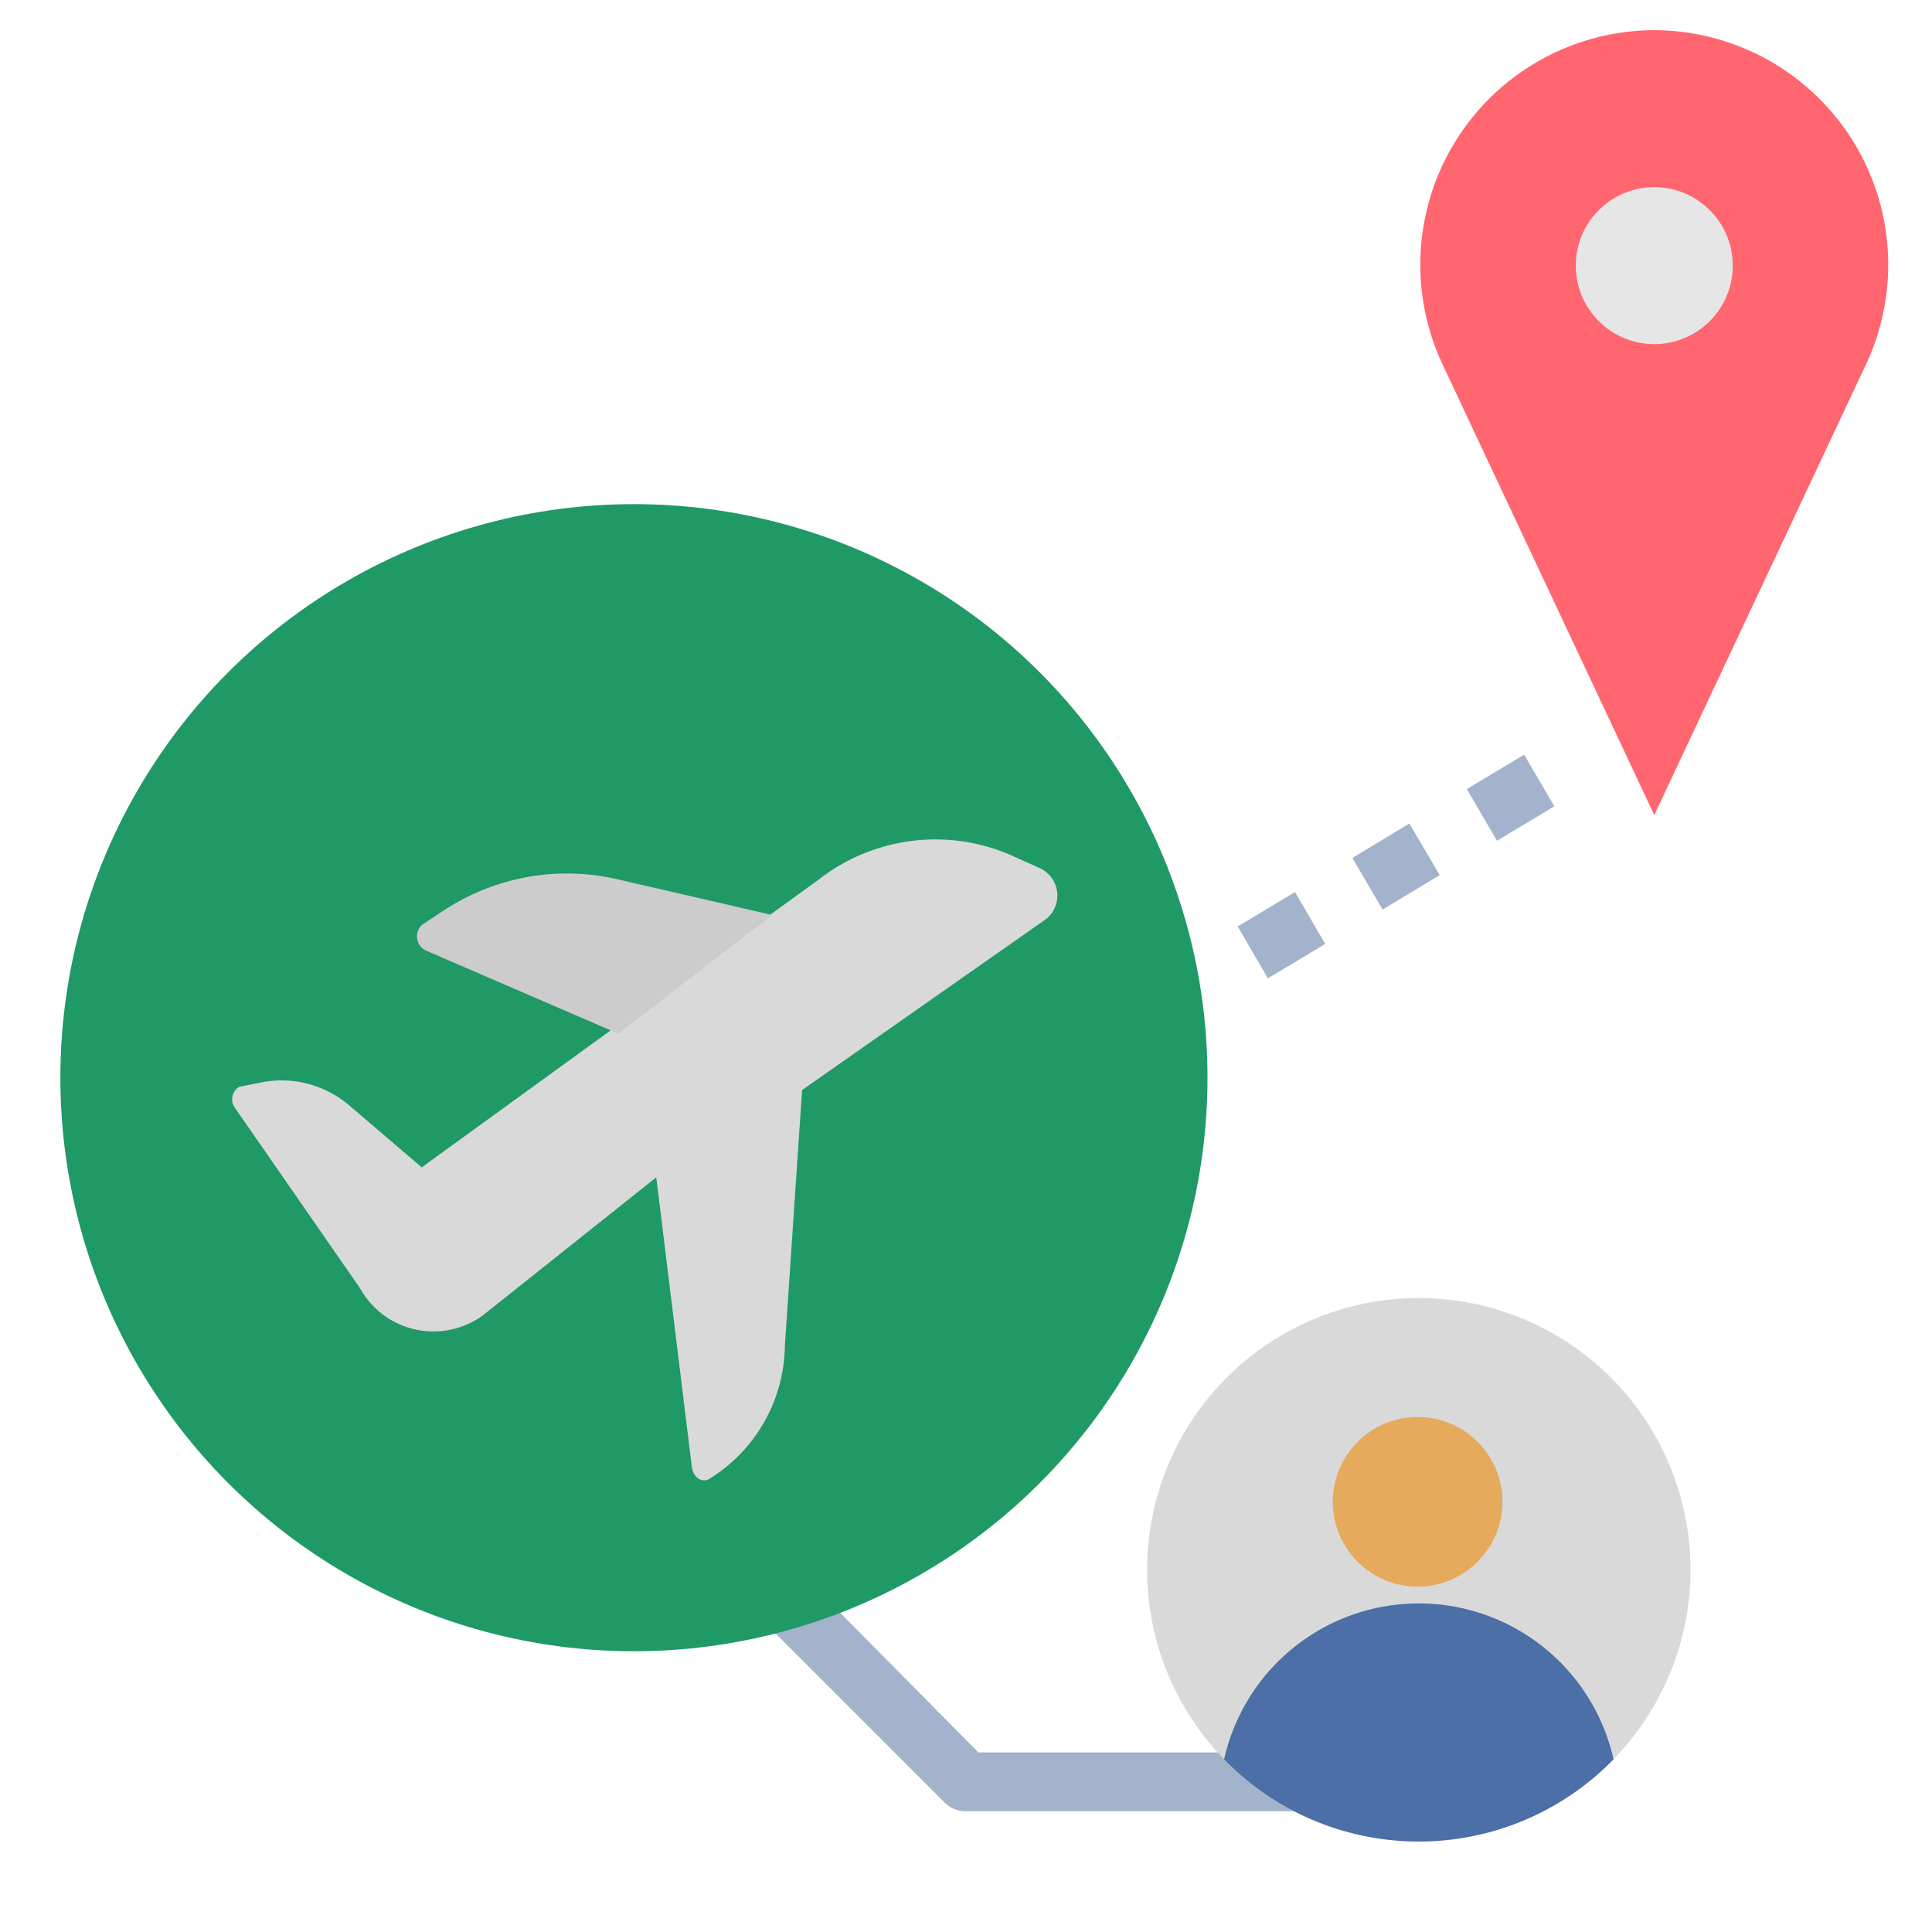<svg xmlns="http://www.w3.org/2000/svg" data-name="Layer 1" viewBox="0 0 64 64" id="destination"><path fill="#a3b3cc" d="M44,60H32a1,1,0,0,1-.71-.29l-6.24-6.24,1.42-1.42,5.94,6H44Z"></path><circle cx="21" cy="35.7" r="19" fill="#1f9966"></circle><path fill="#ff666f" d="M54.8,1h0a7.77,7.77,0,0,1,7,11.1L54.8,27l-7-14.9A7.77,7.77,0,0,1,54.8,1Z"></path><circle cx="54.8" cy="8.8" r="2.6" fill="#e6e6e6"></circle><path fill="#d9d9d9" d="M27.13,29.13a6.28,6.28,0,0,1,6.54-.72l.78.35a1,1,0,0,1,.21,1.68l-8.09,5.67L26,44.58A5.26,5.26,0,0,1,23.48,49h0c-.23.13-.52-.07-.56-.39L21.74,39,16,43.57a2.78,2.78,0,0,1-4.07-.89l-4.16-6A.48.48,0,0,1,7.93,36l.81-.16a3.46,3.46,0,0,1,2.89.83l2.34,2Z"></path><path fill="#ccc" d="M20.48,34.24l-6.39-2.76a.52.52,0,0,1-.1-.85l.65-.43a7.42,7.42,0,0,1,5.87-1.06l5.07,1.17Z"></path><path fill="#a3b3cc" d="M42,32.41l-1-1.72,1.9-1.14,1,1.72Zm3.8-2.28-1-1.71,1.89-1.14,1,1.71Zm3.79-2.28-1-1.71L50.49,25l1,1.71Z"></path><path fill="#d9d9d9" d="M56,52a9,9,0,1,1-9-9A9,9,0,0,1,56,52Z"></path><circle cx="46.96" cy="49.75" r="2.81" fill="#e6aa5c"></circle><path fill="#4b6fa6" d="M53.45,58.28a6.61,6.61,0,0,0-12.9,0,9,9,0,0,0,12.9,0Z"></path></svg>